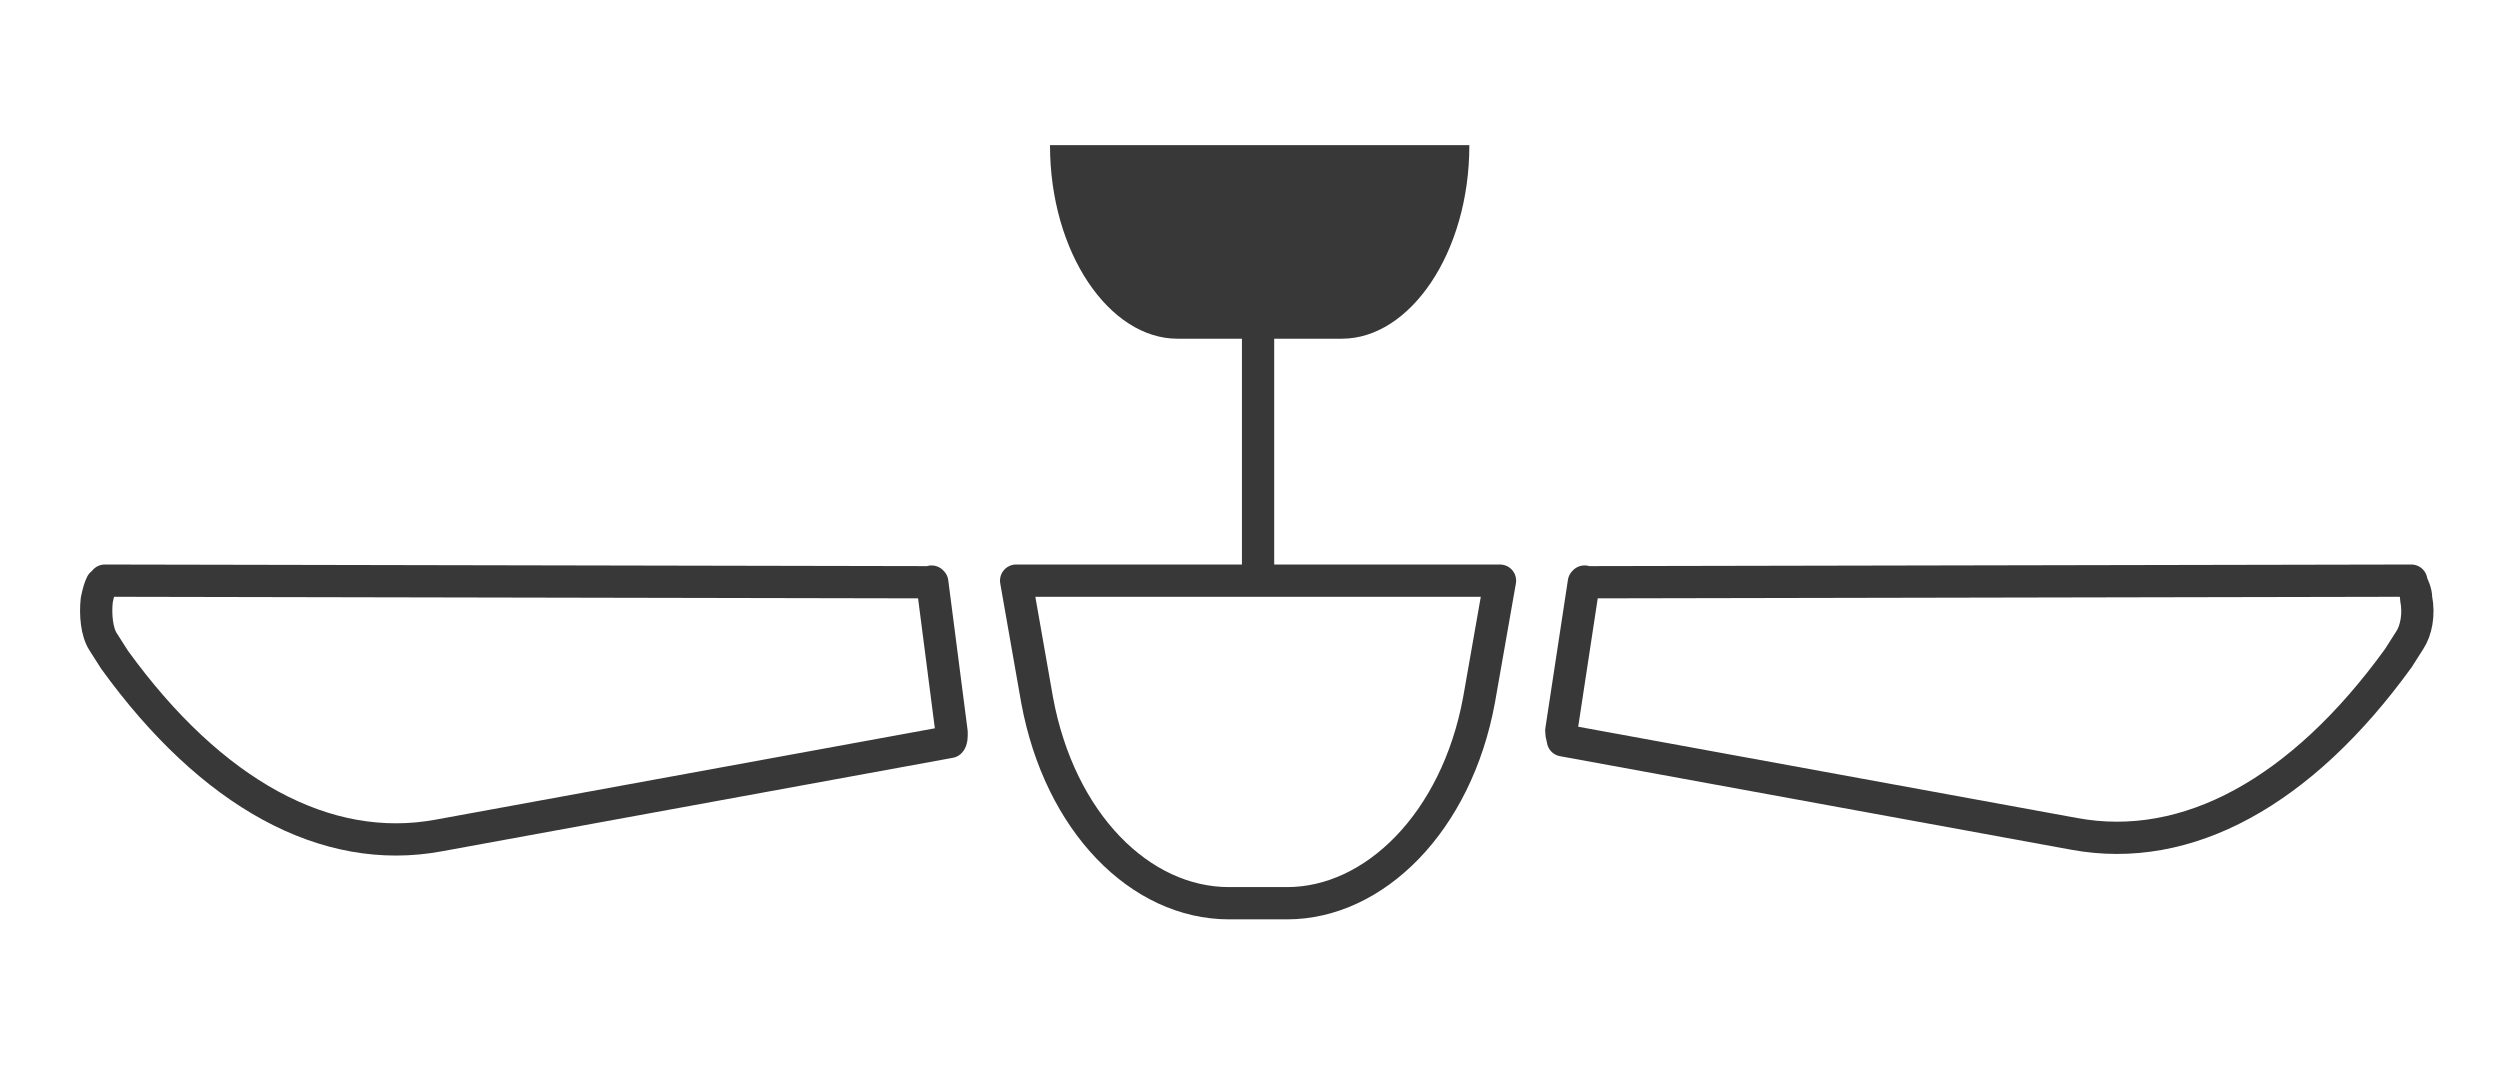 <?xml version="1.0" encoding="utf-8"?>
<!-- Generator: Adobe Illustrator 28.1.0, SVG Export Plug-In . SVG Version: 6.00 Build 0)  -->
<svg version="1.1" id="Слой_1" xmlns="http://www.w3.org/2000/svg" xmlns:xlink="http://www.w3.org/1999/xlink" x="0px" y="0px"
	 viewBox="0 0 155 66" style="enable-background:new 0 0 155 66;" xml:space="preserve">
<style type="text/css">
	.st0{fill:#383838;}
	.st1{fill:none;stroke:#383838;stroke-width:2;stroke-linecap:round;stroke-linejoin:round;stroke-miterlimit:10;}
	.st2{fill:none;stroke:#383838;stroke-width:2;stroke-miterlimit:10;}
</style>
<path class="st0" d="M91.1,9c0,6.7-3.7,12-7.9,12H73c-4.2,0-7.9-5.3-7.9-12H91.1z"/>
<g>
	<path class="st1" d="M93,36H63l1.3,7.4c0,0,0,0,0,0c0,0,0,0,0,0C65.7,51,70.7,56,76.2,56h3.6c5.4,0,10.5-5,11.9-12.6L93,36z"/>
</g>
<path class="st2" d="M78,35.7V19"/>
<path class="st1" d="M57.8,36.1L57.8,36.1l1.2,9.3c0,0.3,0,0.5-0.1,0.6l-31.7,5.8c0,0,0,0,0,0c-7,1.3-14.1-2.6-20.1-10.9l-0.7-1.1
	c-0.4-0.6-0.5-1.7-0.4-2.6c0.1-0.5,0.2-0.8,0.3-1C6.5,36.1,6.5,36,6.5,36L57.8,36.1C57.7,36,57.8,36.1,57.8,36.1z M6.5,36
	C6.5,36,6.5,36,6.5,36C6.5,36,6.5,36,6.5,36z"/>
<path class="st1" d="M98.2,36.1L98.2,36.1L98.2,36.1C98.2,36.1,98.3,36,98.2,36.1l51.2-0.1c0,0,0.1,0.1,0.1,0.1
	c0.1,0.2,0.3,0.6,0.3,1c0.2,1,0,2-0.4,2.6l-0.7,1.1c-6,8.3-13.1,12.2-20.1,10.9c0,0,0,0,0,0l-31.7-5.8c0-0.1-0.1-0.3-0.1-0.6
	L98.2,36.1z M149.5,36C149.5,36,149.5,36,149.5,36C149.5,36,149.5,36,149.5,36z"/>
</svg>
